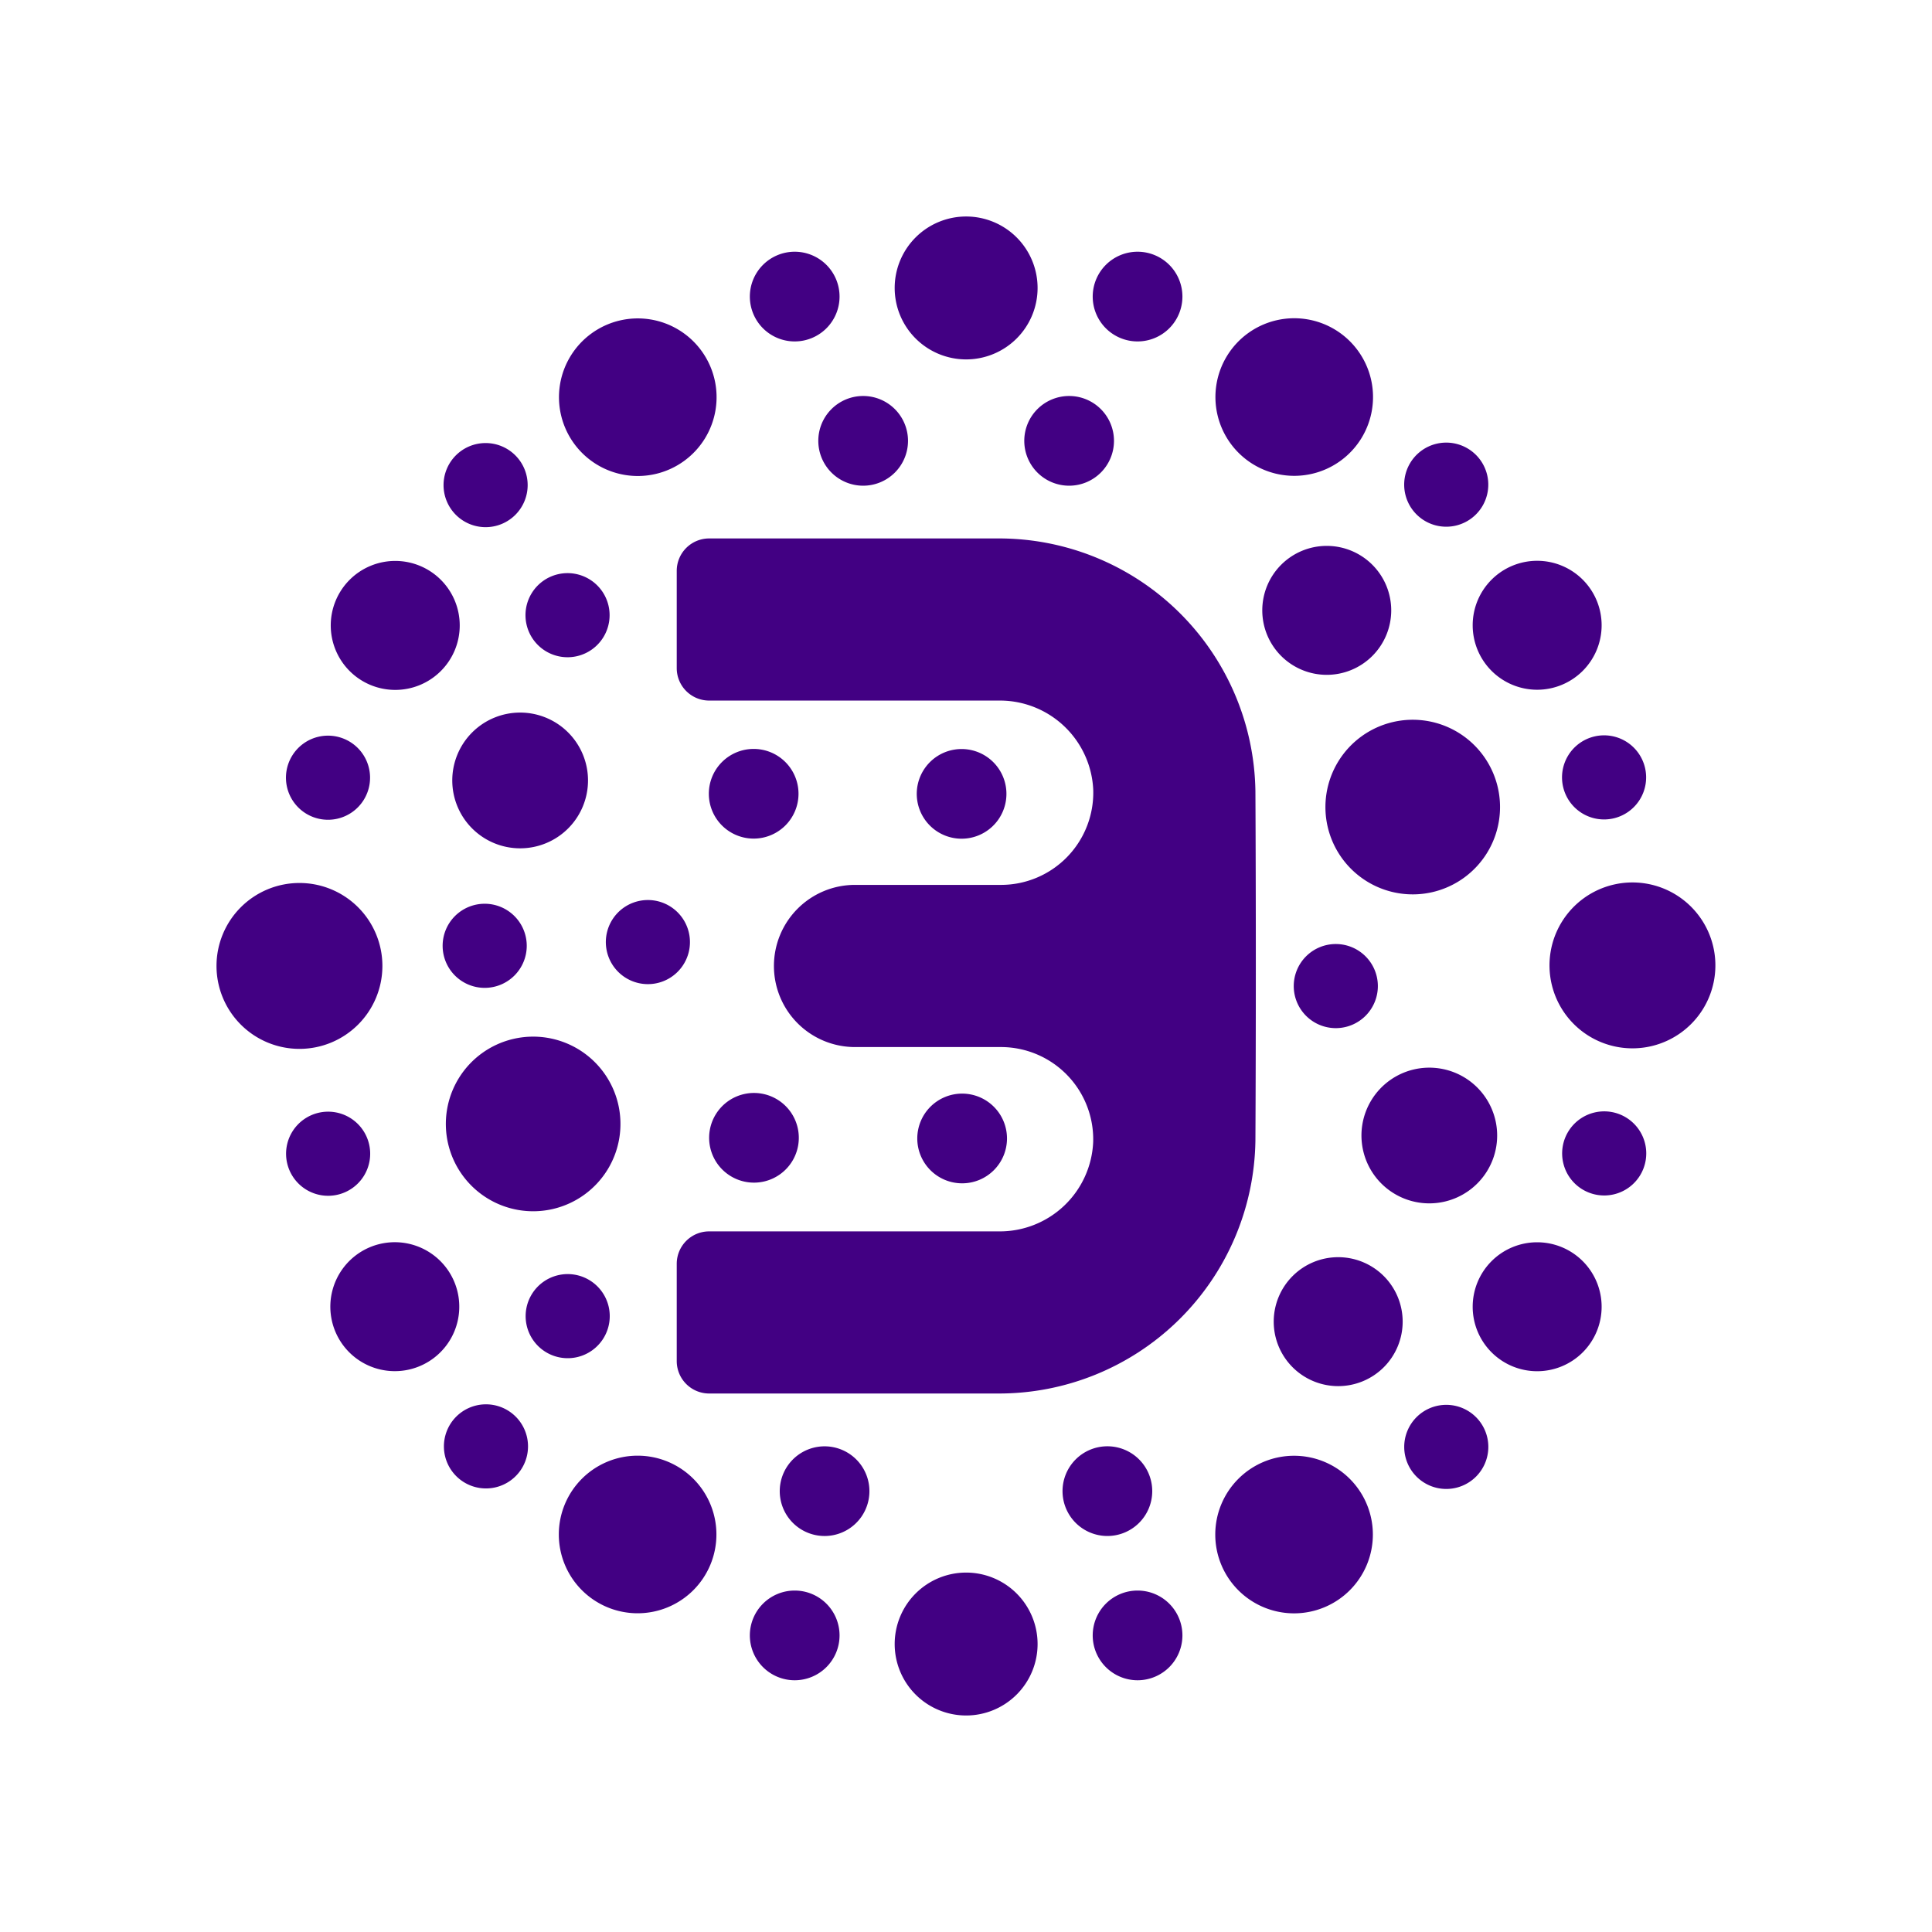 <svg xmlns="http://www.w3.org/2000/svg" xmlns:xlink="http://www.w3.org/1999/xlink" width="116" height="116" viewBox="0 0 116 116"><defs><clipPath id="a"><rect width="116" height="116" transform="translate(798 747)" fill="#fff" stroke="#707070" stroke-width="1"/></clipPath></defs><g transform="translate(-798 -747)" clip-path="url(#a)"><g transform="translate(790.468 740)"><path d="M46.913,35.453a4.731,4.731,0,1,0-5.692-3.516A4.731,4.731,0,0,0,46.913,35.453Z" fill="#420083"/><path d="M49.161,102.477a4.731,4.731,0,1,0-6.691,0A4.731,4.731,0,0,0,49.161,102.477Z" fill="#420083"/><path d="M86.327,35.443a4.731,4.731,0,1,0-5.692-3.516A4.731,4.731,0,0,0,86.327,35.443Z" fill="#420083"/><path d="M88.575,102.482a4.731,4.731,0,1,0-6.691,0A4.732,4.732,0,0,0,88.575,102.482Z" fill="#420083"/><path d="M34.84,46.033a3.872,3.872,0,1,0-5.06,2.095A3.872,3.872,0,0,0,34.84,46.033Z" fill="#420083"/><path d="M31.857,89.276a3.871,3.871,0,1,0-4.441-3.2A3.871,3.871,0,0,0,31.857,89.276Z" fill="#420083"/><path d="M99.825,48.413a3.871,3.871,0,1,0-3.871-3.871A3.871,3.871,0,0,0,99.825,48.413Z" fill="#420083"/><path d="M99.825,89.33a3.871,3.871,0,1,0-3.871-3.871A3.871,3.871,0,0,0,99.825,89.33Z" fill="#420083"/><path d="M94.285,79.143a4.074,4.074,0,1,0-4.9-3.028A4.074,4.074,0,0,0,94.285,79.143Z" fill="#420083"/><path d="M29.033,68.517a4.98,4.98,0,1,0-7.043,0A4.98,4.98,0,0,0,29.033,68.517Z" fill="#420083"/><path d="M106.692,69.81a4.98,4.98,0,1,0-5.992-3.7A4.98,4.98,0,0,0,106.692,69.81Z" fill="#420083"/><path d="M65.54,28.579a4.29,4.29,0,1,0-4.29-4.29A4.29,4.29,0,0,0,65.54,28.579Z" fill="#420083"/><path d="M65.54,110a4.29,4.29,0,1,0-4.29-4.29A4.29,4.29,0,0,0,65.54,110Z" fill="#420083"/><path d="M93.56,60.559a5.242,5.242,0,1,0-6.308-3.9A5.242,5.242,0,0,0,93.56,60.559Z" fill="#420083"/><path d="M55.247,27.5a2.693,2.693,0,1,0-2.693-2.693A2.693,2.693,0,0,0,55.247,27.5Z" fill="#420083"/><path d="M75.833,27.5a2.693,2.693,0,1,0-2.693-2.693A2.693,2.693,0,0,0,75.833,27.5Z" fill="#420083"/><path d="M55.247,107.885a2.693,2.693,0,1,0-2.693-2.693A2.693,2.693,0,0,0,55.247,107.885Z" fill="#420083"/><path d="M75.833,107.885a2.693,2.693,0,1,0-2.693-2.693A2.693,2.693,0,0,0,75.833,107.885Z" fill="#420083"/><path d="M104.424,56.133a2.525,2.525,0,1,0-3.038-1.876A2.525,2.525,0,0,0,104.424,56.133Z" fill="#420083"/><path d="M27.807,56.152a2.525,2.525,0,1,0-3.038-1.876A2.525,2.525,0,0,0,27.807,56.152Z" fill="#420083"/><path d="M104.432,78.71a2.525,2.525,0,1,0-3.039-1.877A2.525,2.525,0,0,0,104.432,78.71Z" fill="#420083"/><path d="M27.814,78.729a2.525,2.525,0,1,0-3.038-1.877A2.525,2.525,0,0,0,27.814,78.729Z" fill="#420083"/><path d="M67.442,39.329H50.111a1.947,1.947,0,0,0-1.947,1.947v5.84a1.947,1.947,0,0,0,1.947,1.947H67.522a5.612,5.612,0,0,1,5.65,5.367,5.541,5.541,0,0,1-5.532,5.7H58.871A4.867,4.867,0,0,0,54,65h0a4.867,4.867,0,0,0,4.867,4.867h8.769a5.541,5.541,0,0,1,5.532,5.7,5.612,5.612,0,0,1-5.65,5.367H50.111a1.947,1.947,0,0,0-1.947,1.947v5.84a1.947,1.947,0,0,0,1.947,1.947H67.442A15.4,15.4,0,0,0,82.909,75.48h0c.033-6.493.033-14.466,0-20.959h0A15.4,15.4,0,0,0,67.442,39.329Z" fill="#420083"/><path d="M89.521,67.991a2.525,2.525,0,1,0-3.571,0A2.525,2.525,0,0,0,89.521,67.991Z" fill="#420083"/><path d="M41.643,56.741a4.075,4.075,0,1,0-5.762,0A4.075,4.075,0,0,0,41.643,56.741Z" fill="#420083"/><path d="M40.748,79.585a5.242,5.242,0,1,0-6.307-3.9A5.242,5.242,0,0,0,40.748,79.585Z" fill="#420083"/><path d="M46.84,66.056a2.525,2.525,0,1,0-2.9-2.089A2.525,2.525,0,0,0,46.84,66.056Z" fill="#420083"/><path d="M38.419,65.573a2.525,2.525,0,1,0-3.571,0A2.525,2.525,0,0,0,38.419,65.573Z" fill="#420083"/><path d="M38.474,37.912a2.525,2.525,0,1,0-3.571,0A2.525,2.525,0,0,0,38.474,37.912Z" fill="#420083"/><path d="M94.947,38.557a2.525,2.525,0,1,0-3.038-1.876A2.525,2.525,0,0,0,94.947,38.557Z" fill="#420083"/><path d="M37.291,96.3a2.525,2.525,0,1,0-3.038-1.876A2.525,2.525,0,0,0,37.291,96.3Z" fill="#420083"/><path d="M96.154,95.659a2.525,2.525,0,1,0-3.571,0A2.525,2.525,0,0,0,96.154,95.659Z" fill="#420083"/><path d="M54.687,56.562a2.692,2.692,0,1,0-3.807,0A2.692,2.692,0,0,0,54.687,56.562Z" fill="#420083"/><path d="M53.421,77.935a2.692,2.692,0,1,0-3.239-2A2.692,2.692,0,0,0,53.421,77.935Z" fill="#420083"/><path d="M65.7,57.322A2.692,2.692,0,1,0,62.611,55.1,2.692,2.692,0,0,0,65.7,57.322Z" fill="#420083"/><path d="M67.788,76.386a2.693,2.693,0,1,0-3.519,1.457A2.693,2.693,0,0,0,67.788,76.386Z" fill="#420083"/><path d="M87.879,90.225a3.871,3.871,0,1,0-3.871-3.871A3.871,3.871,0,0,0,87.879,90.225Z" fill="#420083"/><path d="M87.192,47.518a3.871,3.871,0,1,0-3.871-3.871A3.871,3.871,0,0,0,87.192,47.518Z" fill="#420083"/><path d="M42.2,88.48A2.525,2.525,0,1,0,39.159,86.6,2.525,2.525,0,0,0,42.2,88.48Z" fill="#420083"/><path d="M42.189,46.394a2.525,2.525,0,1,0-3.038-1.876A2.525,2.525,0,0,0,42.189,46.394Z" fill="#420083"/><path d="M59.357,36.162a2.693,2.693,0,1,0-2.693-2.693A2.693,2.693,0,0,0,59.357,36.162Z" fill="#420083"/><path d="M71.724,36.162a2.693,2.693,0,1,0-2.693-2.693A2.693,2.693,0,0,0,71.724,36.162Z" fill="#420083"/><path d="M74.021,99.223a2.693,2.693,0,1,0-2.693-2.692A2.693,2.693,0,0,0,74.021,99.223Z" fill="#420083"/><path d="M57.472,99.189a2.692,2.692,0,1,0-3.088-2.227A2.692,2.692,0,0,0,57.472,99.189Z" fill="#420083"/></g></g></svg>